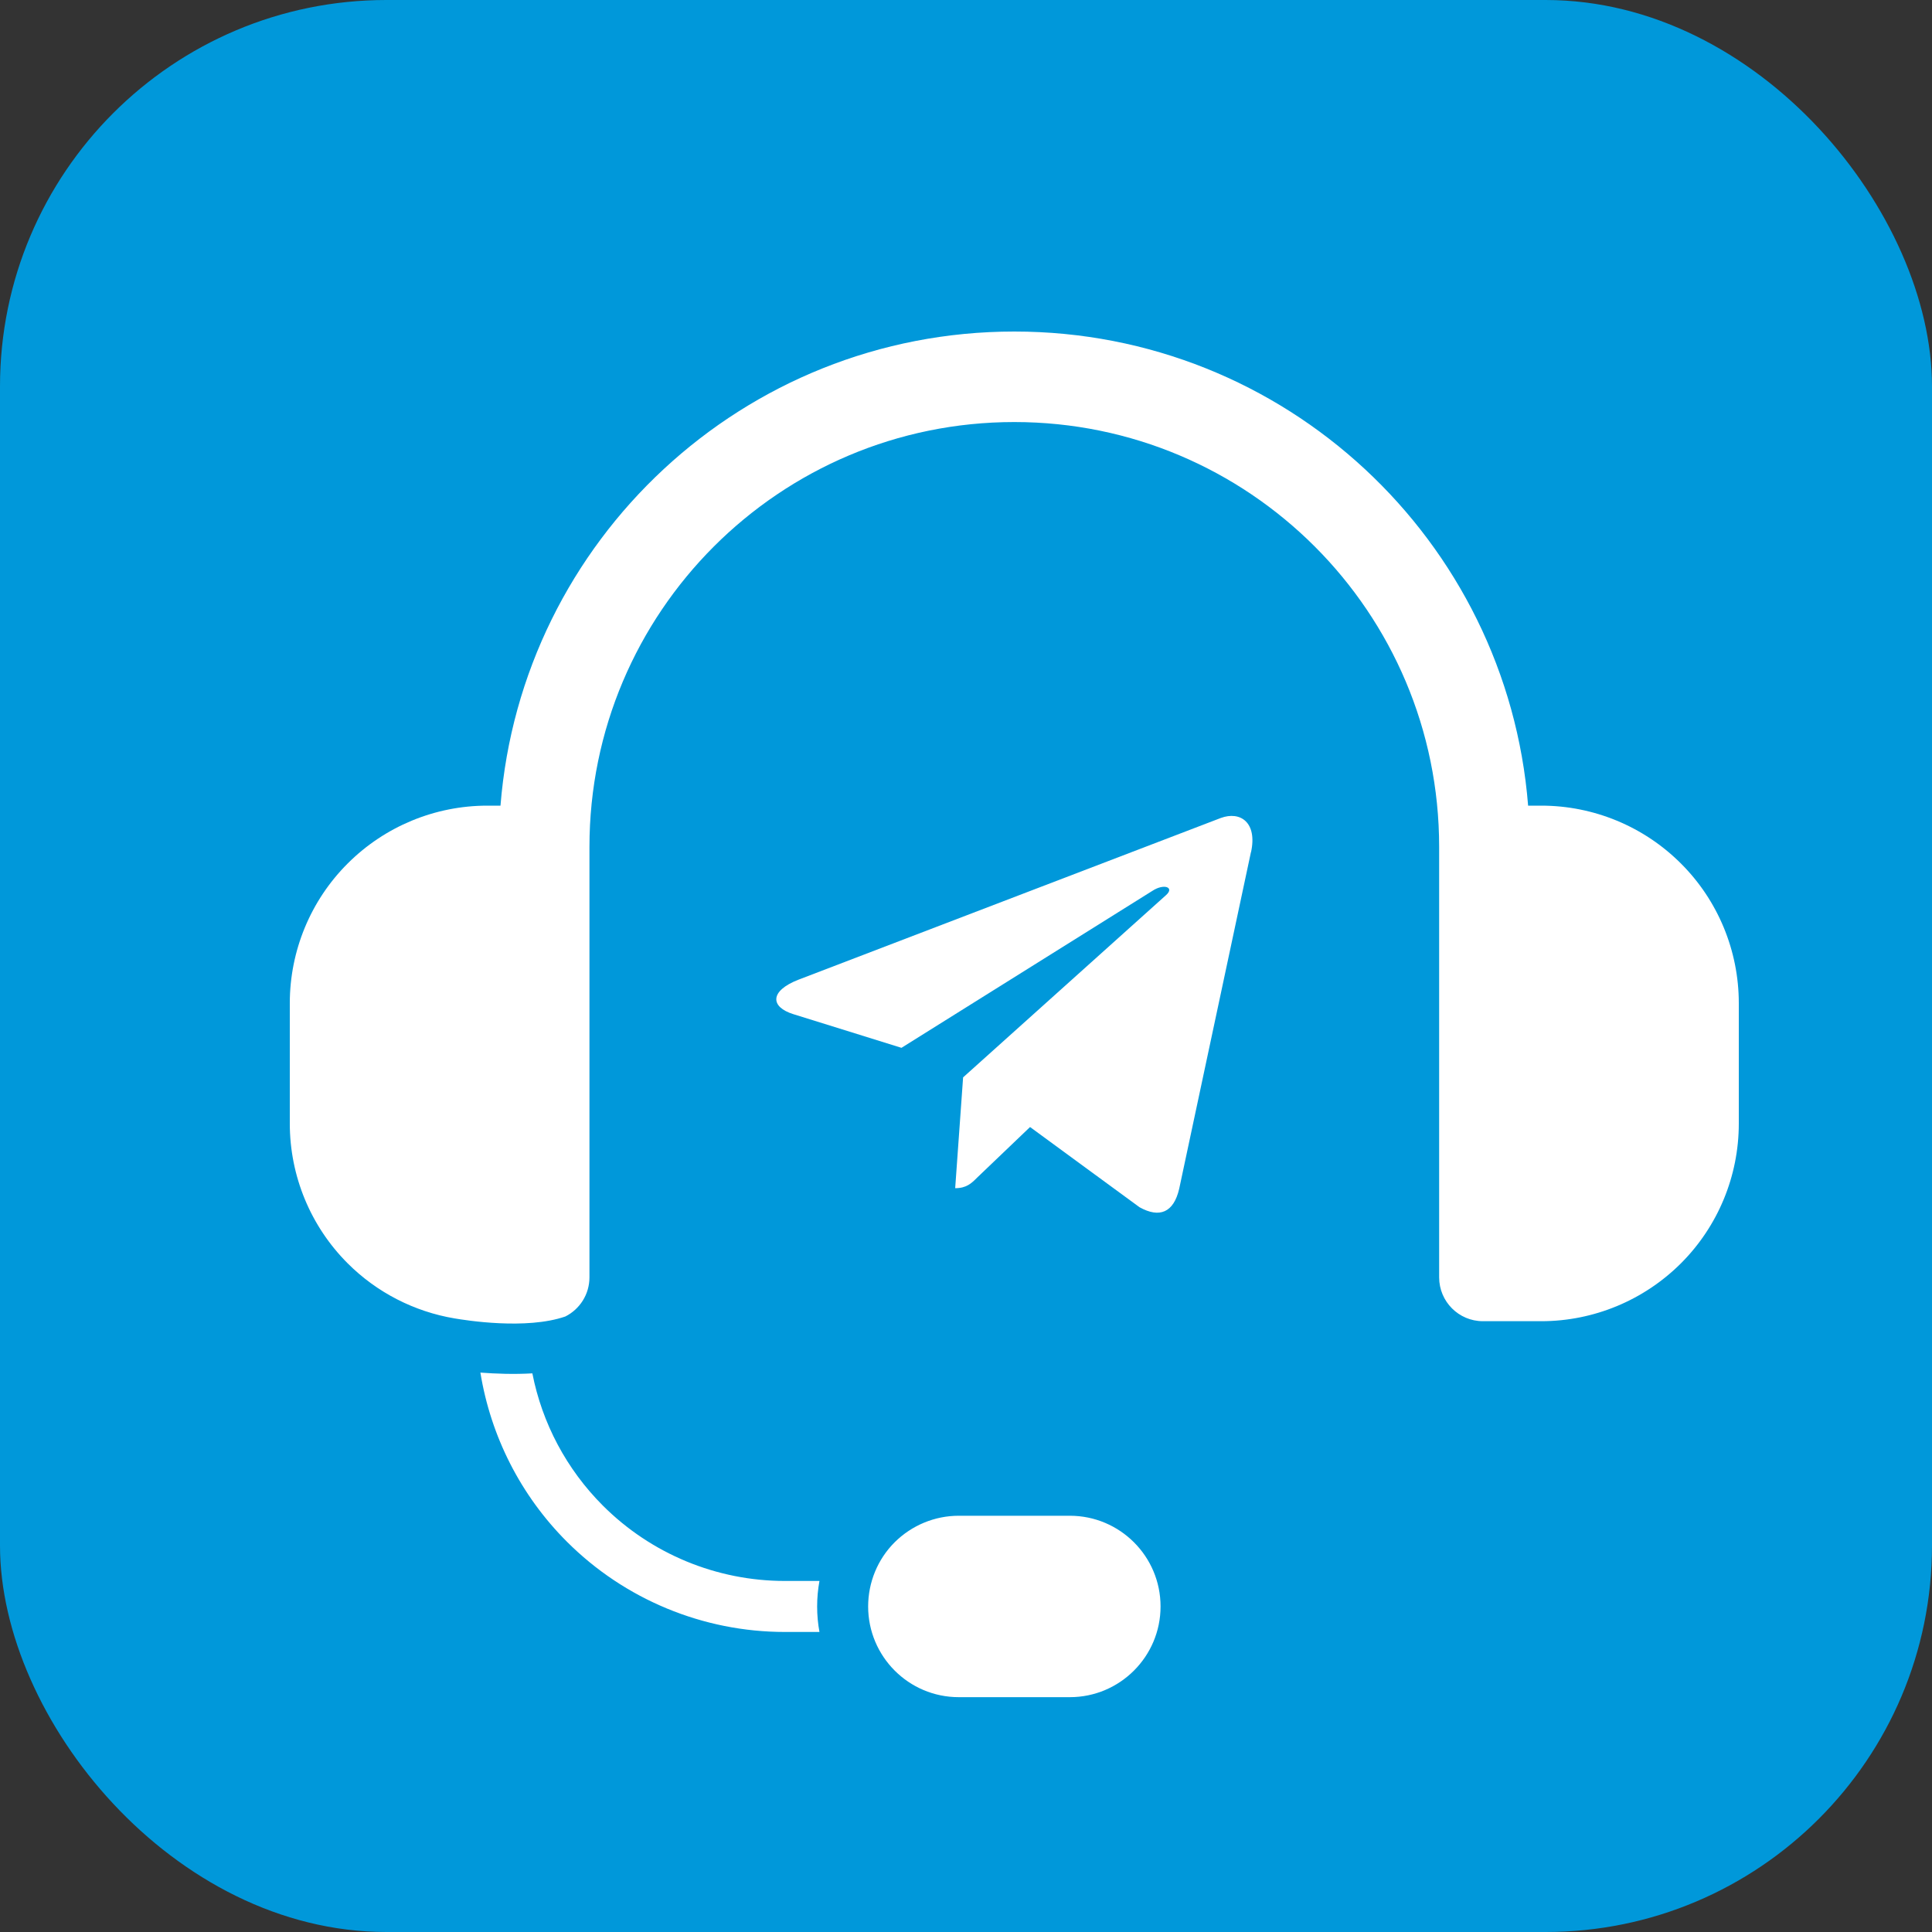 <svg width="20" height="20" viewBox="0 0 20 20" fill="none" xmlns="http://www.w3.org/2000/svg">
<rect x="0" y="0" width="20" height="20" fill="#333333" stroke="none"/>
<rect width="20" height="20" rx="4" fill="#0098DA"/>
<g clip-path="url(#clip0_2021_1191)">
<path fill-rule="evenodd" clip-rule="evenodd" d="M12.014 16.63C12.014 16.111 11.593 15.691 11.075 15.691H9.925C9.676 15.691 9.438 15.79 9.261 15.966C9.085 16.142 8.987 16.381 8.987 16.63C8.987 17.148 9.407 17.569 9.925 17.569H11.075C11.593 17.569 12.014 17.148 12.014 16.63ZM4.973 14.209C5.13 14.221 5.32 14.228 5.511 14.217C5.612 14.732 5.864 15.209 6.241 15.586C6.74 16.085 7.418 16.366 8.125 16.366H8.483C8.467 16.453 8.459 16.541 8.459 16.63C8.459 16.72 8.467 16.808 8.483 16.894H8.125C7.278 16.894 6.466 16.557 5.868 15.959C5.39 15.481 5.08 14.868 4.973 14.209ZM4.705 13.648C4.289 13.578 3.901 13.38 3.599 13.078C3.215 12.694 3 12.174 3 11.631V10.385C3 9.843 3.215 9.322 3.599 8.939C3.983 8.555 4.503 8.34 5.045 8.34H5.181C5.399 5.593 7.697 3.432 10.5 3.432C13.303 3.432 15.601 5.593 15.819 8.34H15.955C16.497 8.34 17.017 8.555 17.401 8.939C17.785 9.322 18 9.843 18 10.385V11.631C18 12.174 17.785 12.694 17.401 13.078C17.017 13.461 16.497 13.677 15.955 13.677H15.351C15.101 13.677 14.898 13.474 14.898 13.223V8.767C14.898 6.338 12.929 4.369 10.5 4.369C8.071 4.369 6.102 6.338 6.102 8.767V13.223C6.102 13.4 6.001 13.553 5.853 13.628C5.447 13.769 4.817 13.667 4.705 13.648Z" fill="white"/>
<g clip-path="url(#clip1_2021_1191)">
<path d="M9.97 11.153L9.888 12.3C10.005 12.3 10.056 12.25 10.116 12.19L10.663 11.667L11.796 12.497C12.004 12.613 12.15 12.552 12.207 12.306L12.95 8.82L12.951 8.82C13.017 8.513 12.839 8.393 12.637 8.468L8.265 10.142C7.967 10.258 7.971 10.424 8.214 10.499L9.332 10.847L11.928 9.223C12.05 9.142 12.162 9.186 12.07 9.267L9.97 11.153Z" fill="white"/>
</g>
</g>
<defs>
<clipPath id="clip0_2021_1191">
<rect width="15" height="15" fill="white" transform="translate(3 3)"/>
</clipPath>
<clipPath id="clip1_2021_1191">
<rect width="4.929" height="4.929" fill="white" transform="translate(8.036 8.036)"/>
</clipPath>
</defs>
</svg>
